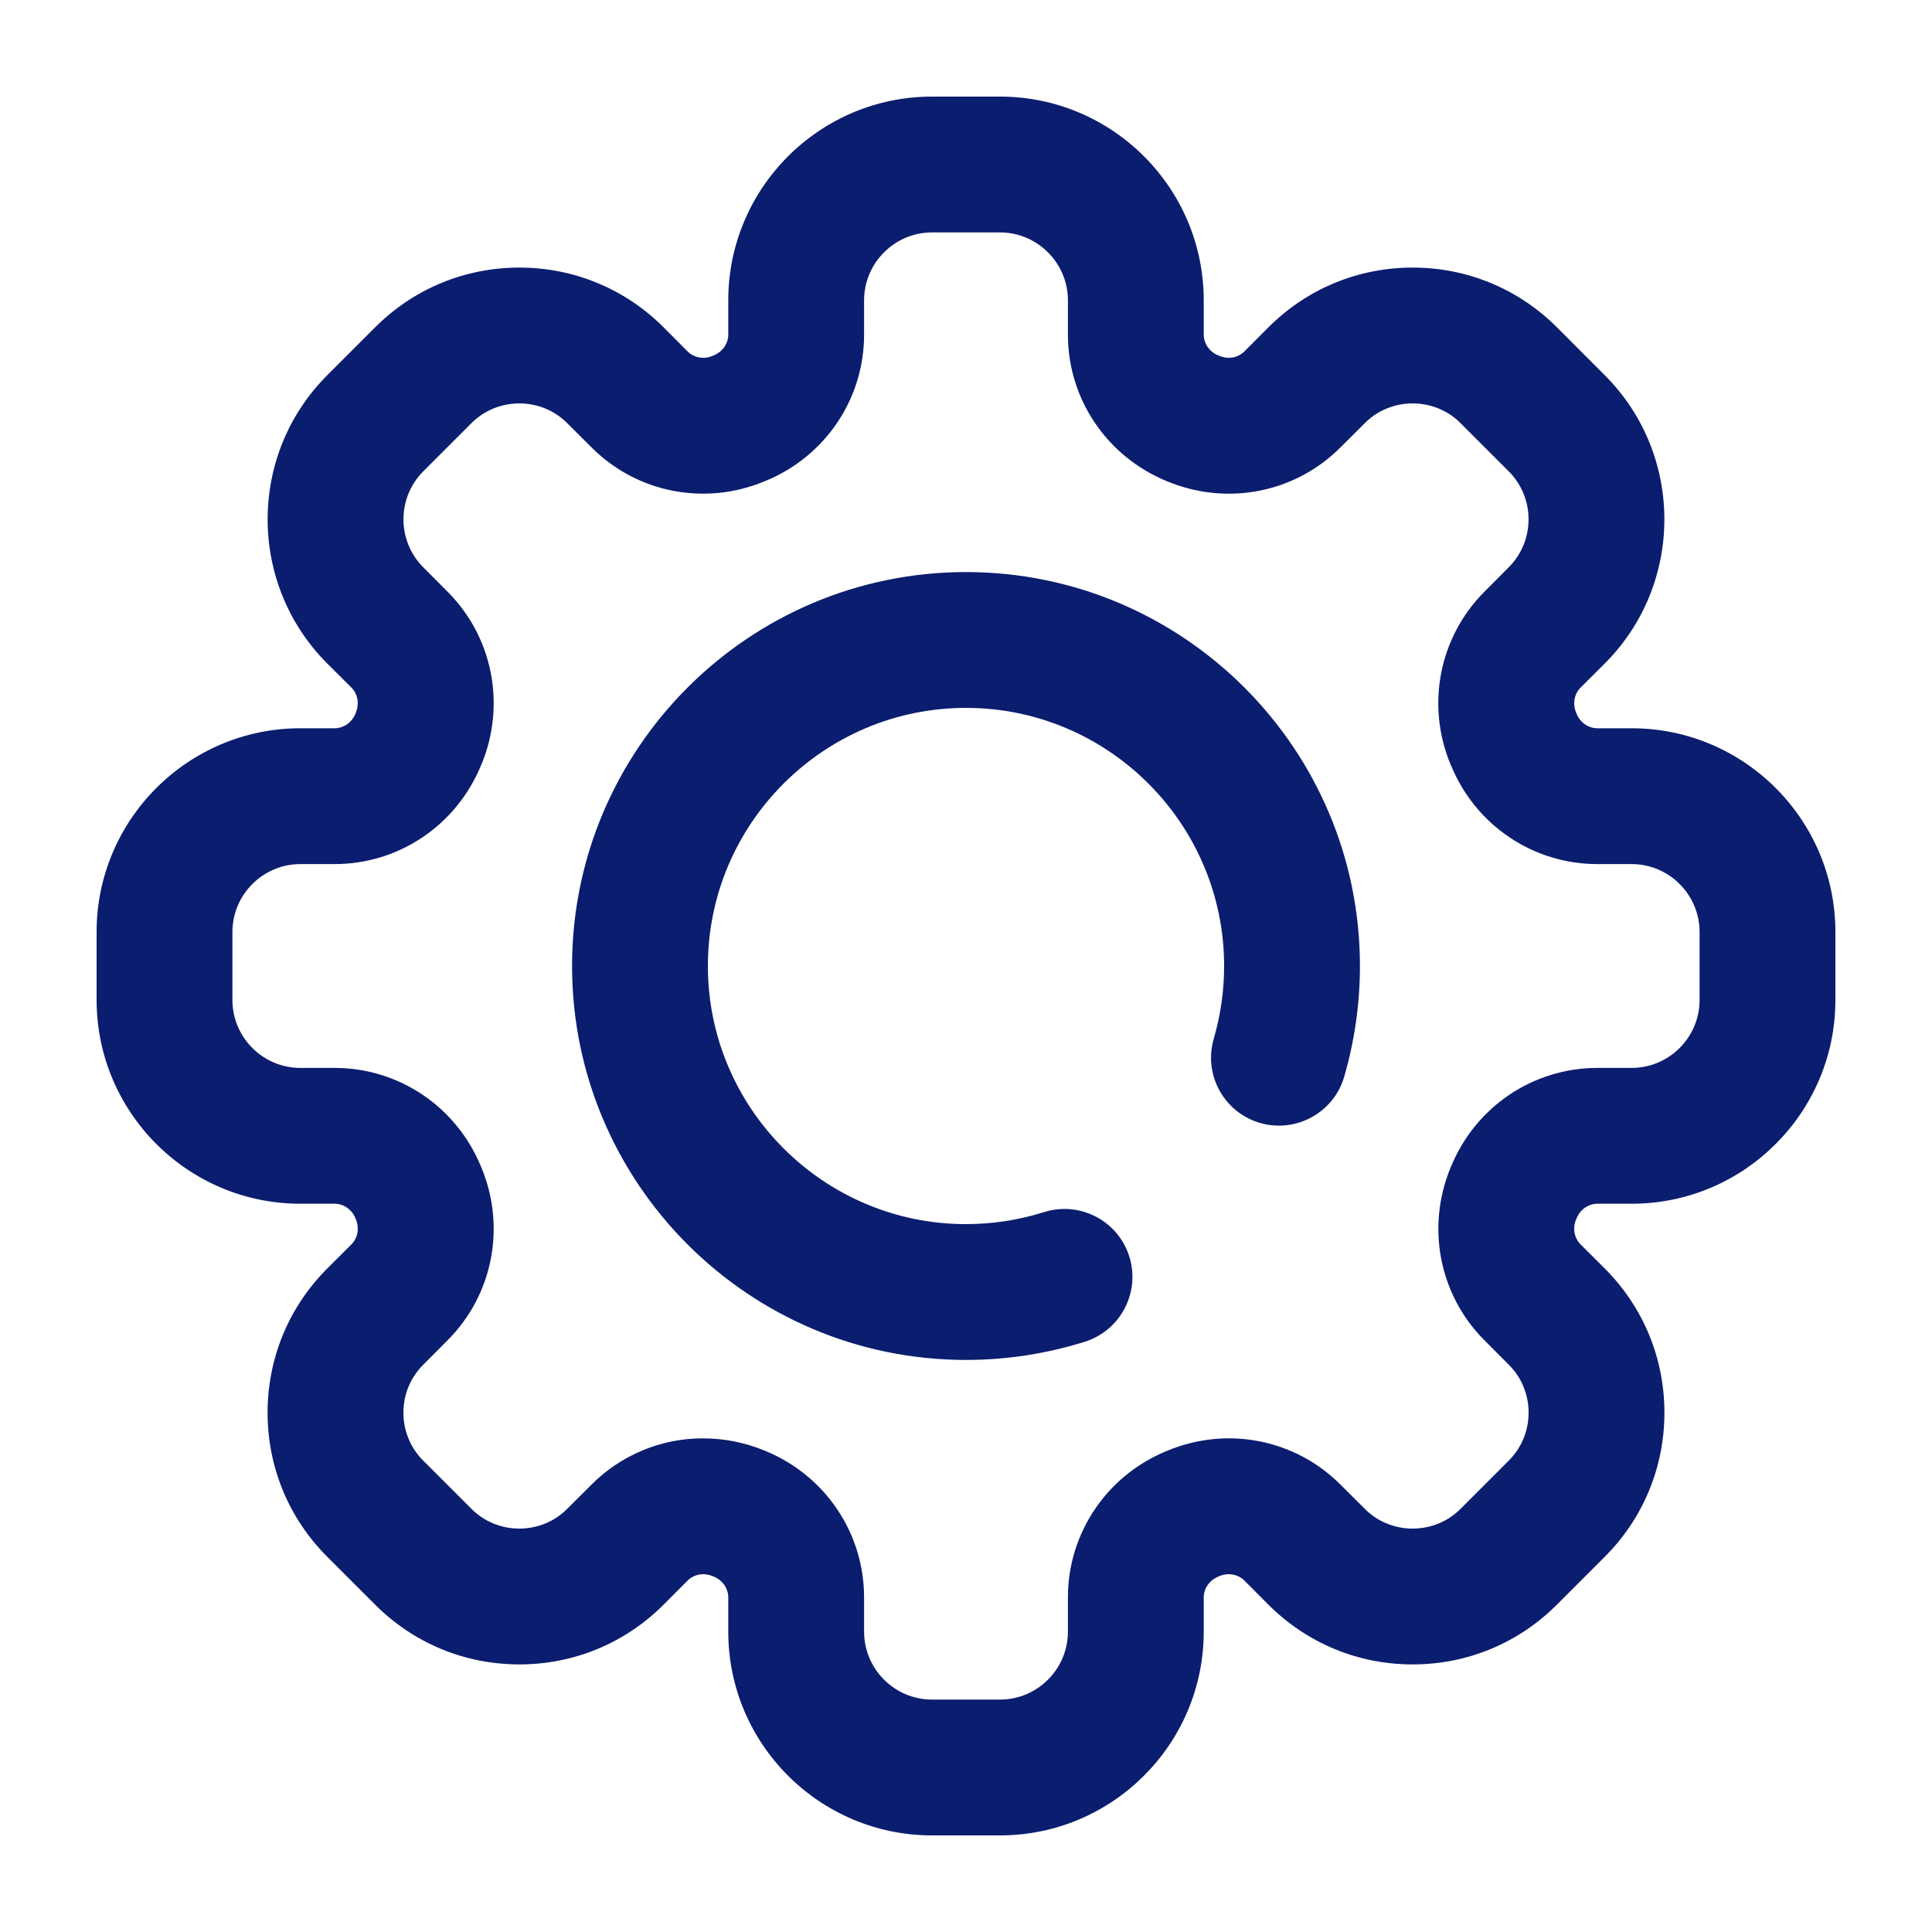 <svg width="20" height="20" viewBox="0 0 20 20" fill="none" xmlns="http://www.w3.org/2000/svg">
<path d="M10 5.922C7.751 5.922 5.922 7.751 5.922 10C5.922 12.249 7.751 14.078 10 14.078C10.42 14.078 10.834 14.014 11.232 13.889C11.602 13.771 11.807 13.376 11.69 13.006C11.573 12.636 11.178 12.431 10.807 12.548C10.546 12.63 10.274 12.672 10 12.672C8.527 12.672 7.328 11.473 7.328 10C7.328 8.527 8.527 7.328 10 7.328C11.473 7.328 12.672 8.527 12.672 10C12.672 10.254 12.636 10.508 12.565 10.752C12.456 11.125 12.67 11.515 13.042 11.624C13.415 11.733 13.806 11.519 13.915 11.147C14.023 10.774 14.078 10.388 14.078 10C14.078 7.751 12.249 5.922 10 5.922Z" fill="#0B1D6F"/>
<path d="M16.891 7.539H16.537C16.443 7.539 16.359 7.48 16.322 7.392L16.316 7.377C16.278 7.286 16.296 7.184 16.362 7.118L16.613 6.868C17.435 6.045 17.435 4.707 16.613 3.885L16.116 3.387C15.717 2.989 15.187 2.77 14.624 2.77C14.06 2.77 13.531 2.989 13.132 3.387L12.882 3.638C12.816 3.704 12.714 3.722 12.624 3.684L12.61 3.679C12.52 3.641 12.461 3.557 12.461 3.464V3.109C12.461 1.946 11.515 1 10.352 1H9.648C8.485 1 7.539 1.946 7.539 3.109V3.464C7.539 3.557 7.48 3.641 7.39 3.678L7.377 3.684C7.286 3.722 7.184 3.704 7.118 3.638L6.868 3.387C6.469 2.989 5.94 2.77 5.376 2.77C4.813 2.77 4.283 2.989 3.885 3.387L3.387 3.885C2.565 4.707 2.565 6.045 3.387 6.868L3.638 7.118C3.704 7.184 3.722 7.285 3.683 7.379L3.679 7.39C3.641 7.48 3.557 7.539 3.463 7.539H3.109C1.946 7.539 1 8.485 1 9.648V10.351C1 11.515 1.946 12.461 3.109 12.461H3.463C3.557 12.461 3.641 12.52 3.678 12.608L3.684 12.623C3.722 12.714 3.704 12.816 3.638 12.882L3.387 13.132C2.989 13.531 2.77 14.06 2.77 14.624C2.77 15.187 2.989 15.717 3.387 16.115L3.885 16.613C4.283 17.011 4.813 17.23 5.376 17.23C5.94 17.23 6.469 17.011 6.868 16.613L7.118 16.362C7.184 16.296 7.286 16.278 7.376 16.316L7.39 16.321C7.48 16.359 7.539 16.443 7.539 16.537V16.891C7.539 18.054 8.485 19 9.648 19H10.352C11.515 19 12.461 18.054 12.461 16.891V16.537C12.461 16.443 12.52 16.359 12.61 16.322L12.623 16.316C12.714 16.278 12.816 16.296 12.882 16.362L13.132 16.613C13.531 17.011 14.06 17.23 14.624 17.23C15.187 17.23 15.717 17.011 16.115 16.613L16.613 16.115C17.011 15.717 17.23 15.187 17.23 14.624C17.23 14.06 17.011 13.531 16.613 13.132L16.362 12.882C16.296 12.816 16.278 12.714 16.316 12.623L16.321 12.611C16.359 12.52 16.443 12.461 16.537 12.461H16.891C18.054 12.461 19 11.515 19 10.352V9.648C19 8.485 18.054 7.539 16.891 7.539ZM17.594 10.352C17.594 10.739 17.278 11.055 16.891 11.055H16.537C15.872 11.055 15.277 11.455 15.022 12.074L15.017 12.085C14.761 12.703 14.898 13.406 15.368 13.876L15.618 14.127C15.684 14.192 15.736 14.269 15.771 14.355C15.806 14.44 15.824 14.531 15.824 14.624C15.824 14.812 15.751 14.988 15.618 15.121L15.121 15.618C15.056 15.684 14.978 15.736 14.893 15.771C14.808 15.806 14.716 15.824 14.624 15.824C14.531 15.824 14.44 15.806 14.355 15.771C14.269 15.736 14.192 15.684 14.127 15.618L13.876 15.368C13.406 14.898 12.703 14.76 12.084 15.018L12.074 15.022C11.455 15.277 11.055 15.872 11.055 16.537V16.891C11.055 17.278 10.739 17.594 10.352 17.594H9.648C9.261 17.594 8.945 17.278 8.945 16.891V16.537C8.945 15.872 8.545 15.277 7.926 15.021L7.916 15.017C7.714 14.933 7.497 14.89 7.278 14.89C7.064 14.889 6.852 14.931 6.653 15.014C6.455 15.096 6.275 15.216 6.124 15.368L5.873 15.618C5.808 15.684 5.731 15.736 5.645 15.771C5.56 15.806 5.469 15.824 5.376 15.824C5.284 15.824 5.192 15.806 5.107 15.771C5.022 15.736 4.944 15.684 4.879 15.618L4.382 15.121C4.316 15.056 4.264 14.978 4.229 14.893C4.194 14.808 4.176 14.716 4.176 14.624C4.176 14.436 4.249 14.259 4.382 14.127L4.632 13.876C5.102 13.406 5.24 12.703 4.983 12.085L4.978 12.074C4.723 11.455 4.128 11.055 3.463 11.055H3.109C2.722 11.055 2.406 10.739 2.406 10.352V9.648C2.406 9.261 2.722 8.945 3.109 8.945H3.463C4.128 8.945 4.723 8.545 4.979 7.924L4.983 7.916C5.24 7.297 5.102 6.594 4.632 6.124L4.382 5.873C4.108 5.599 4.108 5.153 4.382 4.879L4.879 4.382C4.944 4.316 5.022 4.264 5.107 4.229C5.192 4.194 5.284 4.176 5.376 4.176C5.564 4.176 5.741 4.249 5.873 4.382L6.124 4.632C6.594 5.102 7.297 5.24 7.916 4.982L7.926 4.978C8.545 4.723 8.945 4.128 8.945 3.464V3.109C8.945 2.722 9.261 2.406 9.648 2.406H10.352C10.739 2.406 11.055 2.722 11.055 3.109V3.464C11.055 4.128 11.455 4.723 12.074 4.979L12.084 4.983C12.703 5.24 13.406 5.102 13.876 4.632L14.127 4.382C14.192 4.316 14.269 4.264 14.355 4.229C14.44 4.194 14.531 4.176 14.624 4.176C14.716 4.176 14.808 4.194 14.893 4.229C14.978 4.264 15.056 4.316 15.121 4.382L15.618 4.879C15.892 5.153 15.892 5.599 15.618 5.873L15.368 6.124C14.898 6.594 14.76 7.297 15.016 7.914L15.022 7.926C15.277 8.545 15.872 8.945 16.537 8.945H16.891C17.278 8.945 17.594 9.261 17.594 9.648V10.352Z" fill="#0B1D6F"/>
</svg>
